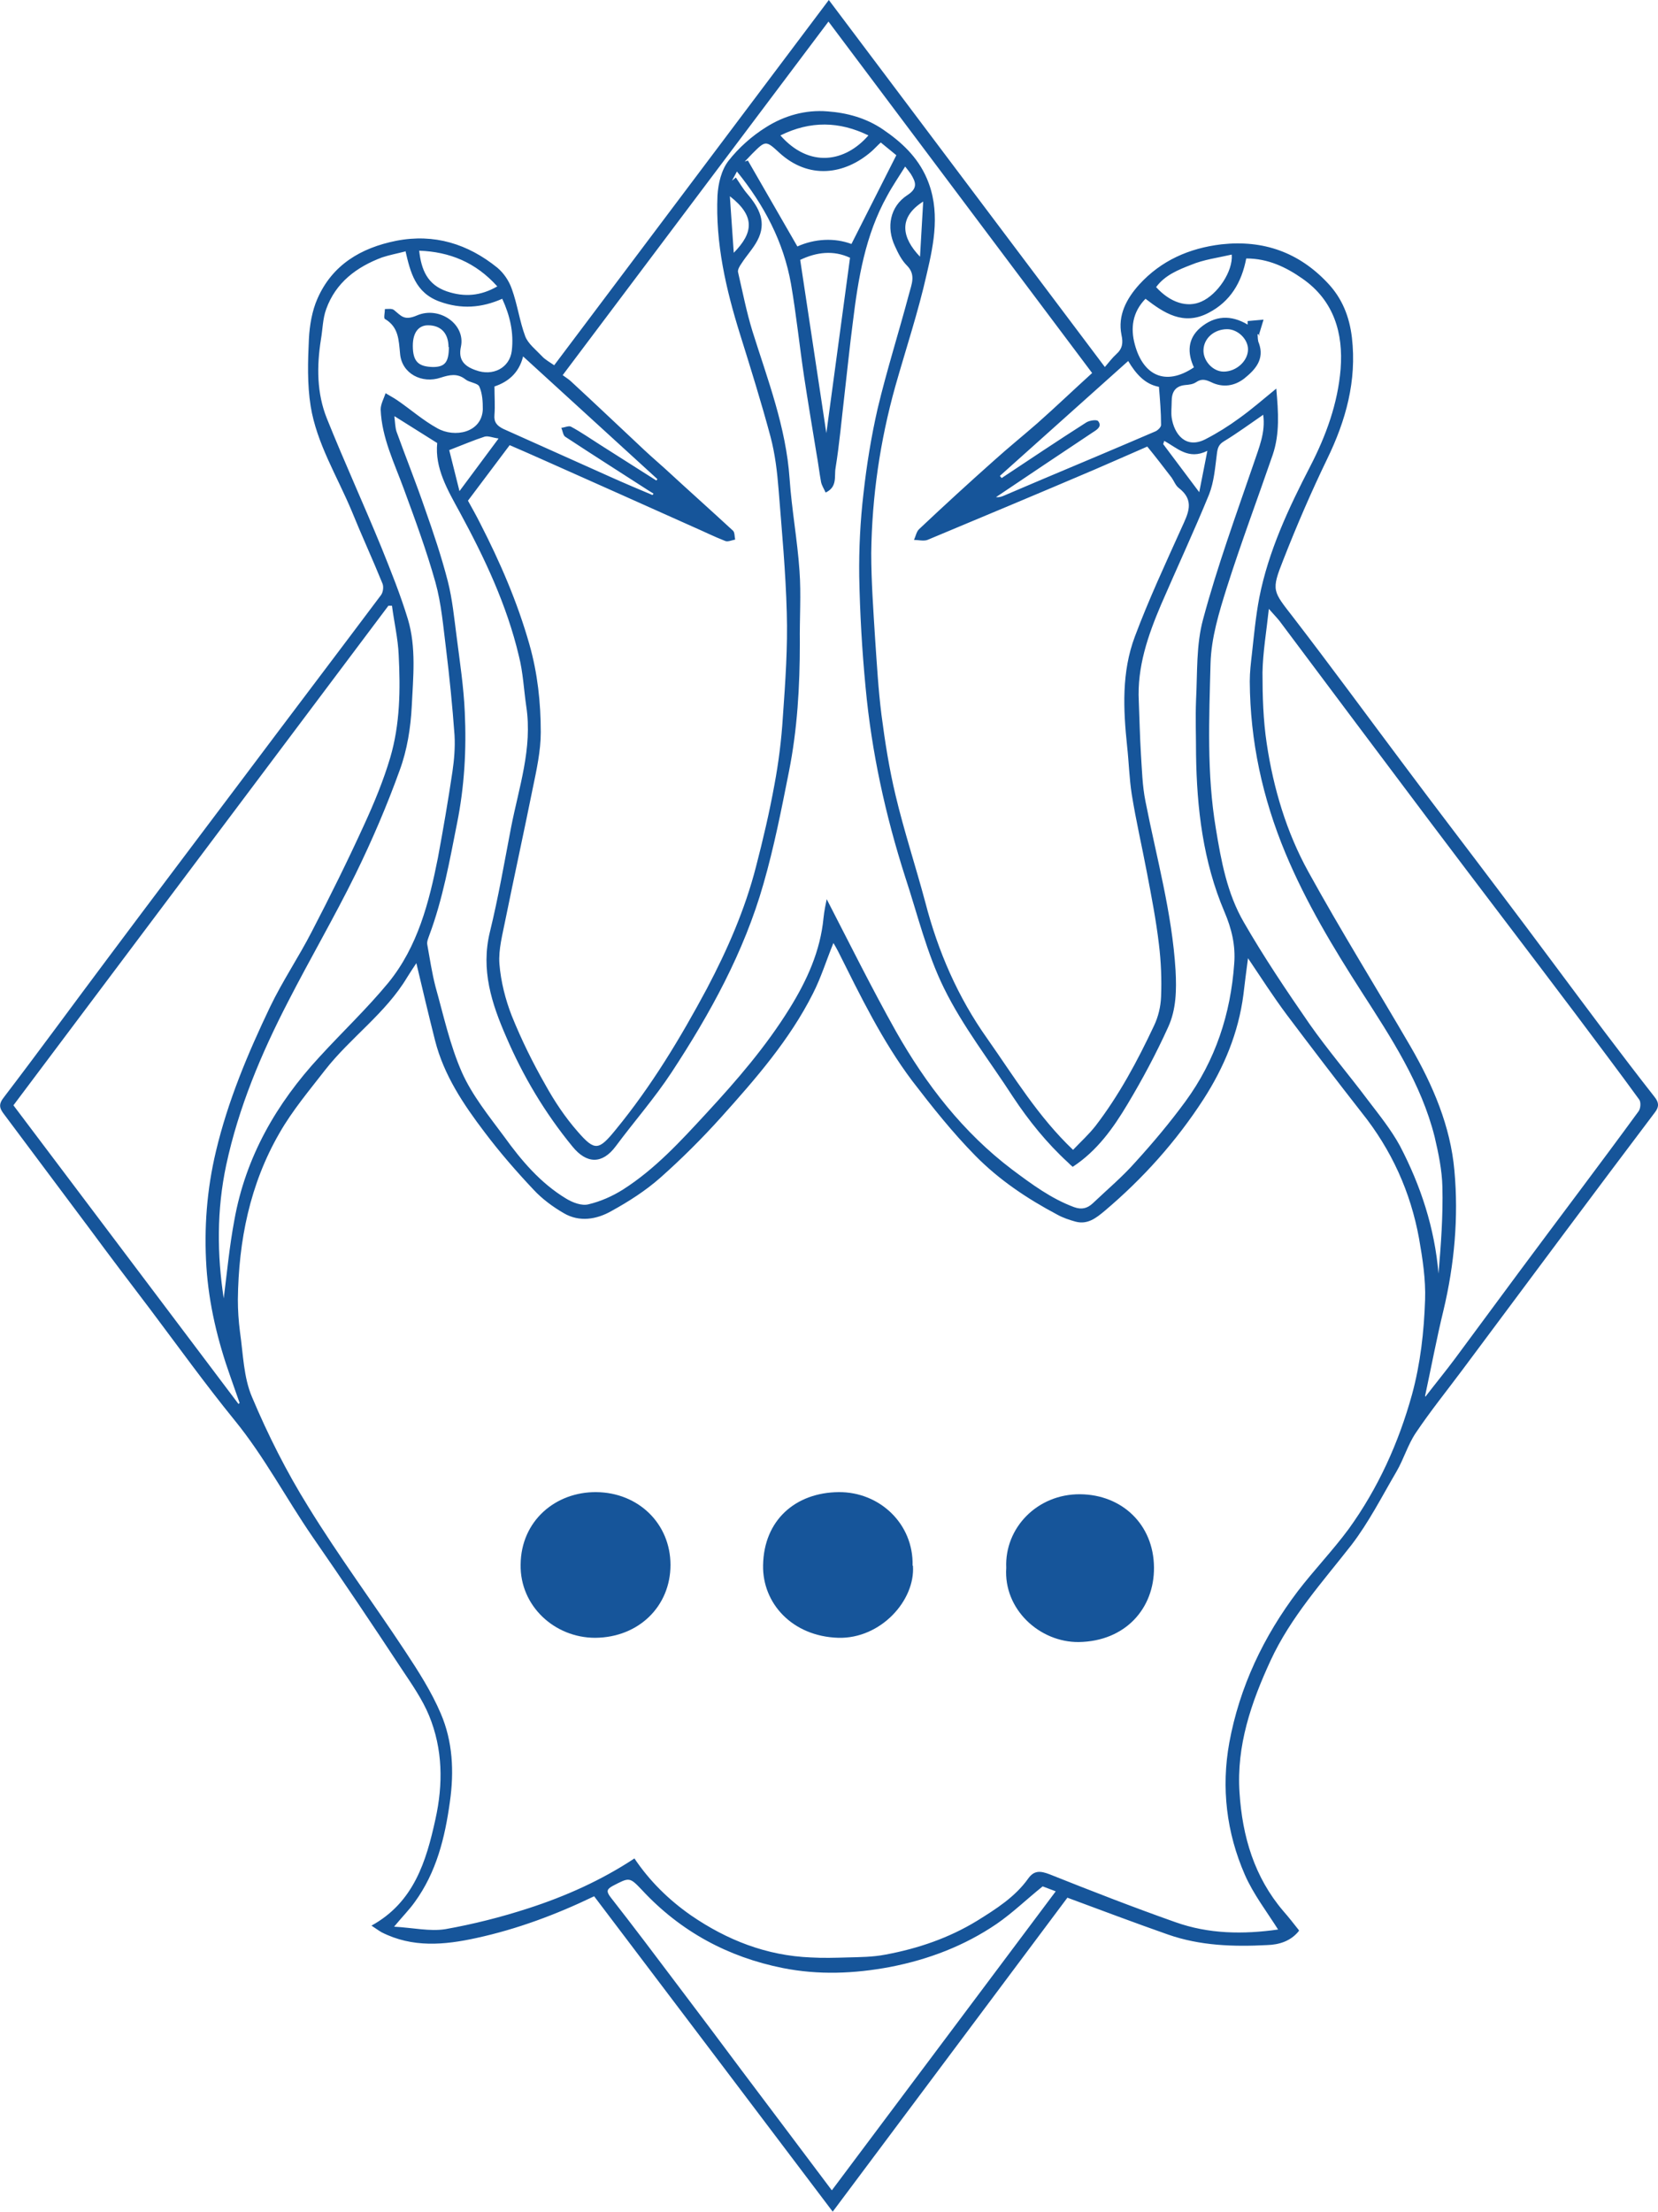 <?xml version="1.0" encoding="UTF-8"?><svg id="_イヤー_2" xmlns="http://www.w3.org/2000/svg" viewBox="0 0 46.91 62.55"><defs><style>.cls-1{fill:#16559a;}</style></defs><g id="_イヤー_1-2"><g><path class="cls-1" d="M36.75,54.61c-.23,.29-.56,.39-.9,.4-.95,.05-1.9,.02-2.81-.3-.94-.33-1.87-.68-2.84-1.04l-6.64,8.88c-2.26-2.99-4.5-5.95-6.75-8.92-1.08,.52-2.18,.93-3.33,1.18-.91,.2-1.81,.28-2.68-.16-.09-.05-.18-.12-.29-.19,1.2-.66,1.55-1.82,1.81-3.01,.22-.99,.21-1.98-.18-2.93-.19-.46-.49-.89-.77-1.31-.83-1.26-1.67-2.51-2.53-3.75-.75-1.09-1.36-2.26-2.2-3.29-.83-1.02-1.6-2.09-2.39-3.14-.57-.75-1.14-1.5-1.7-2.26-.81-1.08-1.62-2.17-2.43-3.25-.14-.18-.17-.29,0-.5,1-1.31,1.97-2.64,2.96-3.96,1.27-1.7,2.55-3.39,3.82-5.08,1.29-1.72,2.59-3.43,3.88-5.15,.06-.08,.08-.24,.04-.33-.28-.69-.59-1.36-.87-2.05-.41-.98-.99-1.91-1.16-2.96-.1-.62-.08-1.28-.05-1.91,.02-.38,.09-.79,.24-1.13,.42-.96,1.23-1.44,2.23-1.64,1.08-.21,2.03,.09,2.86,.76,.18,.15,.33,.37,.41,.6,.16,.44,.22,.91,.38,1.34,.08,.21,.3,.38,.47,.56,.09,.1,.22,.17,.35,.26L23.45,0l7.81,10.38c.12-.14,.21-.26,.32-.36,.18-.16,.2-.32,.15-.55-.11-.55,.14-1.02,.5-1.42,.62-.68,1.41-1.03,2.33-1.14,1.19-.13,2.19,.23,3,1.09,.41,.43,.62,.95,.69,1.55,.14,1.22-.17,2.34-.7,3.43-.45,.93-.86,1.88-1.24,2.85-.35,.88-.3,.88,.28,1.63,1.07,1.39,2.11,2.81,3.16,4.21,.88,1.18,1.78,2.35,2.66,3.52,1,1.32,1.98,2.65,2.98,3.98,.47,.62,.94,1.24,1.42,1.85,.12,.15,.14,.27,.02,.43-.86,1.14-1.71,2.27-2.56,3.41-.97,1.3-1.93,2.59-2.9,3.89-.44,.59-.9,1.16-1.31,1.77-.23,.34-.34,.74-.55,1.1-.41,.7-.78,1.43-1.27,2.07-.82,1.05-1.72,2.04-2.29,3.27-.55,1.19-.97,2.41-.88,3.74,.08,1.24,.42,2.39,1.24,3.35,.15,.17,.29,.35,.44,.54Zm-.57-.01c-.34-.54-.72-1.03-.96-1.58-.52-1.19-.67-2.46-.44-3.73,.29-1.58,.97-3.01,1.94-4.29,.46-.6,.99-1.15,1.44-1.76,.83-1.15,1.41-2.43,1.79-3.8,.24-.88,.34-1.78,.37-2.68,.02-.57-.07-1.16-.17-1.73-.24-1.32-.78-2.51-1.62-3.56-.72-.92-1.43-1.85-2.13-2.78-.38-.51-.72-1.04-1.09-1.59-.05,.36-.09,.7-.13,1.03-.14,1.08-.55,2.06-1.13,2.96-.77,1.19-1.71,2.24-2.8,3.16-.24,.2-.48,.39-.82,.3-.18-.05-.36-.11-.52-.2-.85-.45-1.64-.98-2.31-1.66-.65-.66-1.23-1.39-1.79-2.12-.85-1.13-1.47-2.41-2.1-3.67-.04-.08-.09-.16-.13-.23-.2,.49-.35,.98-.58,1.43-.66,1.31-1.62,2.41-2.59,3.49-.54,.6-1.12,1.18-1.73,1.72-.42,.37-.89,.67-1.38,.94-.42,.24-.91,.32-1.35,.06-.31-.18-.61-.4-.86-.67-.49-.52-.95-1.05-1.38-1.62-.6-.79-1.15-1.61-1.4-2.59-.18-.71-.35-1.43-.53-2.19-.1,.15-.18,.27-.26,.4-.61,1.02-1.6,1.7-2.32,2.62-.45,.58-.93,1.15-1.29,1.78-.84,1.45-1.16,3.05-1.18,4.71,0,.31,.02,.61,.06,.92,.09,.62,.1,1.28,.34,1.84,.45,1.07,.98,2.12,1.59,3.1,.86,1.4,1.84,2.72,2.75,4.1,.37,.56,.74,1.14,1,1.75,.34,.79,.38,1.64,.26,2.49-.14,1.02-.38,2-1,2.85-.15,.21-.34,.4-.58,.69,.54,.03,1.01,.14,1.45,.07,.79-.14,1.58-.34,2.35-.59,1.05-.34,2.06-.79,3-1.41,.43,.64,.97,1.17,1.6,1.61,1.02,.7,2.14,1.14,3.39,1.19,.34,.02,.69,.01,1.03,0,.36-.01,.72-.01,1.08-.08,.92-.17,1.8-.47,2.6-.96,.53-.33,1.07-.67,1.44-1.19,.17-.24,.35-.22,.61-.12,1.18,.47,2.36,.93,3.55,1.35,.95,.34,1.93,.35,2.91,.21ZM13.24,14.16c.11,.2,.23,.41,.34,.63,.57,1.11,1.06,2.24,1.4,3.44,.23,.81,.32,1.64,.32,2.48,0,.53-.12,1.07-.23,1.6-.25,1.24-.52,2.47-.77,3.7-.08,.41-.2,.84-.17,1.25,.04,.5,.17,1.01,.35,1.47,.27,.67,.59,1.32,.95,1.95,.26,.47,.56,.92,.92,1.33,.48,.55,.59,.53,1.07-.06,1.01-1.23,1.83-2.59,2.58-3.99,.58-1.1,1.08-2.24,1.39-3.45,.2-.77,.38-1.54,.52-2.31,.12-.64,.2-1.28,.24-1.93,.07-.98,.14-1.97,.11-2.95-.03-1.15-.14-2.31-.23-3.46-.04-.51-.1-1.02-.23-1.51-.26-.97-.56-1.93-.86-2.89-.4-1.28-.7-2.58-.64-3.93,.02-.34,.11-.72,.31-.98,.29-.37,.66-.7,1.06-.95,.52-.33,1.12-.5,1.74-.45,.56,.04,1.1,.19,1.57,.51,.53,.36,.98,.78,1.24,1.38,.39,.9,.21,1.82,0,2.71-.24,1.07-.59,2.12-.89,3.18-.43,1.54-.66,3.11-.68,4.71,0,.81,.06,1.62,.11,2.43,.05,.72,.09,1.44,.18,2.15,.1,.77,.22,1.53,.4,2.28,.24,1.01,.57,2.01,.84,3.02,.36,1.39,.92,2.68,1.75,3.85,.76,1.08,1.44,2.21,2.43,3.15,.21-.22,.44-.43,.63-.67,.67-.87,1.19-1.84,1.66-2.84,.12-.25,.19-.54,.2-.82,.02-.49,0-.99-.06-1.48-.08-.68-.21-1.35-.34-2.03-.14-.74-.31-1.47-.43-2.22-.07-.45-.08-.9-.13-1.35-.11-1.05-.16-2.1,.22-3.11,.39-1.04,.86-2.05,1.32-3.07,.18-.4,.39-.77-.08-1.13-.09-.07-.13-.19-.2-.29-.23-.3-.46-.6-.69-.88-.52,.23-1.01,.44-1.49,.65-1.57,.67-3.15,1.33-4.73,1.99-.11,.04-.25,0-.38,0,.05-.11,.07-.24,.15-.31,.7-.66,1.41-1.31,2.13-1.95,.4-.36,.81-.69,1.21-1.04,.52-.46,1.02-.94,1.55-1.42L23.44,.61l-7.52,10c.11,.08,.19,.13,.25,.19,.63,.58,1.25,1.17,1.87,1.75,.25,.24,.51,.47,.77,.7,.64,.59,1.29,1.17,1.93,1.76,.05,.05,.04,.16,.06,.25-.1,.02-.21,.07-.28,.04-.31-.12-.61-.27-.91-.4-1.4-.63-2.8-1.25-4.21-1.88-.33-.15-.66-.29-.98-.43l-1.18,1.57Zm-2.08-2.36c.02,.15,.02,.29,.06,.41,.26,.72,.55,1.44,.8,2.17,.24,.68,.47,1.36,.65,2.06,.13,.51,.18,1.04,.25,1.57,.09,.71,.2,1.42,.23,2.13,.05,1.06-.01,2.11-.22,3.15-.21,1.06-.4,2.13-.78,3.15-.03,.09-.08,.19-.06,.28,.07,.39,.13,.79,.23,1.18,.23,.82,.41,1.66,.75,2.43,.29,.65,.76,1.23,1.19,1.81,.49,.68,1.03,1.32,1.76,1.76,.18,.11,.44,.21,.63,.16,.34-.08,.68-.23,.98-.42,.91-.58,1.63-1.37,2.36-2.16,.86-.93,1.68-1.88,2.35-2.96,.49-.79,.87-1.62,.96-2.56,.02-.19,.06-.39,.09-.53,.64,1.24,1.27,2.51,1.96,3.74,.85,1.5,1.9,2.86,3.29,3.91,.55,.41,1.1,.82,1.75,1.06,.22,.08,.38,.03,.53-.11,.41-.39,.84-.75,1.21-1.17,.5-.55,.97-1.11,1.41-1.71,.85-1.16,1.28-2.48,1.38-3.9,.04-.51-.07-.98-.28-1.47-.6-1.41-.78-2.92-.8-4.45,0-.51-.02-1.02,0-1.53,.04-.77,0-1.56,.2-2.29,.4-1.49,.93-2.94,1.43-4.4,.15-.45,.34-.88,.27-1.38-.38,.26-.73,.52-1.11,.75-.15,.09-.18,.19-.2,.35-.05,.39-.08,.79-.22,1.15-.43,1.05-.91,2.08-1.36,3.12-.37,.87-.68,1.76-.63,2.73,.02,.5,.03,.99,.06,1.49,.03,.45,.04,.91,.13,1.35,.31,1.58,.75,3.14,.85,4.77,.03,.56,.02,1.11-.21,1.61-.34,.75-.73,1.48-1.15,2.18-.4,.67-.86,1.32-1.55,1.77-.05-.04-.09-.08-.13-.12-.6-.55-1.11-1.18-1.56-1.86-.66-1.02-1.42-1.99-1.95-3.07-.49-.99-.75-2.09-1.1-3.15-.56-1.75-.95-3.53-1.12-5.36-.1-1.04-.16-2.09-.18-3.14-.01-.78,.03-1.57,.12-2.34,.09-.81,.22-1.61,.4-2.4,.26-1.09,.6-2.16,.89-3.25,.07-.27,.2-.54-.06-.8-.15-.15-.25-.35-.34-.55-.25-.53-.14-1.12,.35-1.44,.31-.2,.24-.37,.1-.6-.04-.06-.09-.12-.16-.21-.18,.29-.36,.55-.51,.83-.62,1.11-.82,2.34-.97,3.57-.09,.69-.16,1.39-.24,2.08-.08,.68-.14,1.37-.25,2.05-.04,.23,.06,.53-.28,.69-.05-.11-.11-.2-.13-.3-.05-.27-.08-.54-.13-.81-.12-.73-.24-1.45-.35-2.17-.13-.87-.22-1.75-.37-2.62-.21-1.19-.76-2.23-1.53-3.18l-.14,.26,.11-.09c.11,.16,.2,.32,.33,.47,.33,.39,.55,.8,.28,1.31-.12,.23-.31,.43-.45,.65-.05,.07-.11,.17-.1,.24,.13,.56,.24,1.13,.41,1.68,.43,1.37,.95,2.71,1.05,4.17,.06,.87,.22,1.73,.28,2.6,.05,.68,0,1.36,.01,2.04,0,1.23-.07,2.45-.31,3.65-.21,1.06-.42,2.13-.72,3.17-.55,1.93-1.51,3.67-2.6,5.33-.48,.73-1.06,1.39-1.58,2.09-.38,.51-.82,.5-1.22,.01-.78-.95-1.4-1.99-1.88-3.11-.41-.94-.72-1.89-.46-2.96,.24-.98,.41-1.97,.6-2.96,.22-1.13,.61-2.24,.43-3.42-.07-.48-.09-.96-.21-1.43-.34-1.44-.97-2.77-1.67-4.06-.35-.64-.71-1.25-.64-1.96l-1.21-.76Zm-4.42,27.91l.04-.03c-.09-.25-.17-.49-.26-.74-.36-1.01-.61-2.05-.68-3.11-.07-1.09,.01-2.18,.27-3.27,.34-1.43,.9-2.76,1.53-4.08,.35-.73,.81-1.41,1.18-2.13,.52-1,1.02-2.01,1.49-3.04,.28-.61,.54-1.24,.73-1.88,.28-.95,.29-1.93,.24-2.91-.02-.46-.13-.93-.19-1.39h-.1L.38,31.26l6.37,8.45Zm33.59-.21c.3-.39,.58-.73,.84-1.08,.61-.82,1.21-1.64,1.82-2.46,1.12-1.51,2.26-3.01,3.37-4.53,.06-.08,.07-.26,.02-.33-.58-.8-1.18-1.59-1.77-2.38-1.37-1.82-2.75-3.62-4.12-5.44-1.43-1.9-2.86-3.81-4.29-5.72-.08-.1-.17-.19-.3-.34-.07,.65-.17,1.23-.18,1.8,0,.67,.02,1.35,.12,2.01,.19,1.27,.56,2.51,1.18,3.63,.92,1.67,1.93,3.29,2.89,4.94,.63,1.09,1.13,2.25,1.24,3.51,.12,1.32,0,2.65-.31,3.95-.19,.78-.34,1.58-.52,2.42ZM11.47,7.11c-.23,.06-.45,.1-.66,.17-.72,.27-1.31,.71-1.58,1.46-.1,.27-.1,.57-.15,.86-.12,.76-.12,1.52,.17,2.24,.49,1.22,1.04,2.42,1.54,3.64,.27,.67,.54,1.34,.75,2.03,.24,.8,.15,1.64,.11,2.46-.03,.61-.13,1.24-.34,1.81-.36,1-.78,1.98-1.25,2.94-.6,1.22-1.29,2.4-1.91,3.61-.76,1.47-1.4,2.99-1.75,4.62-.27,1.27-.26,2.54-.07,3.77,.09-.71,.16-1.46,.3-2.21,.32-1.79,1.19-3.3,2.41-4.62,.64-.7,1.34-1.36,1.95-2.1,.83-1.02,1.15-2.27,1.4-3.53,.15-.81,.29-1.62,.41-2.43,.05-.34,.08-.69,.06-1.04-.06-.82-.14-1.63-.24-2.44-.08-.63-.13-1.27-.3-1.88-.25-.89-.57-1.76-.89-2.63-.27-.74-.63-1.46-.66-2.26,0-.15,.09-.31,.14-.46,.11,.07,.23,.13,.33,.2,.38,.26,.73,.57,1.13,.79,.49,.28,1.26,.13,1.29-.53,0-.22-.01-.45-.1-.65-.05-.1-.28-.11-.39-.2-.23-.18-.45-.13-.7-.05-.53,.18-1.1-.11-1.15-.67-.04-.4-.04-.76-.43-.99-.04-.02,0-.18,0-.28,.09,0,.2-.02,.26,.03,.2,.16,.28,.31,.65,.15,.63-.27,1.38,.25,1.24,.89-.08,.37,.1,.55,.42,.66,.48,.18,.96-.06,1.02-.55,.06-.51-.05-.99-.27-1.47-.59,.26-1.16,.3-1.77,.08-.69-.25-.83-.83-.97-1.44Zm24.17,2.36l-.06-.02c.01,.09,0,.18,.04,.26,.16,.45-.1,.74-.41,.99-.28,.22-.61,.27-.94,.11-.15-.07-.27-.11-.43,0-.09,.06-.2,.07-.31,.08-.29,.03-.38,.21-.38,.47,0,.15-.02,.3,0,.45,.07,.47,.4,.9,.96,.61,.33-.17,.65-.37,.95-.59,.35-.25,.67-.53,1.05-.84,.06,.67,.1,1.28-.1,1.87-.43,1.25-.9,2.5-1.3,3.76-.22,.7-.44,1.42-.46,2.14-.04,1.56-.11,3.12,.15,4.67,.15,.92,.32,1.84,.79,2.65,.57,.99,1.21,1.94,1.86,2.88,.52,.74,1.11,1.43,1.65,2.15,.32,.42,.66,.84,.91,1.3,.59,1.13,.98,2.32,1.09,3.61,.07-.82,.13-1.64,.11-2.45-.01-.47-.11-.95-.22-1.42-.38-1.51-1.23-2.8-2.06-4.09-.81-1.26-1.58-2.54-2.16-3.93-.65-1.56-1-3.17-1.01-4.86,0-.26,.03-.51,.06-.77,.06-.54,.11-1.08,.21-1.6,.26-1.32,.83-2.53,1.44-3.71,.45-.87,.78-1.78,.86-2.75,.08-1.02-.19-1.94-1.08-2.56-.47-.33-.98-.57-1.59-.57-.13,.68-.45,1.22-1.07,1.54-.71,.37-1.26,0-1.78-.4-.37,.38-.43,.83-.3,1.3,.23,.85,.85,1.19,1.67,.64-.19-.41-.18-.81,.18-1.12,.41-.35,.87-.37,1.34-.09v-.1l.45-.04-.14,.46Zm-12.1,52.47l6.33-8.45-.37-.14c-.46,.37-.85,.75-1.3,1.06-.91,.62-1.93,1.01-3.02,1.22-1.01,.19-2.02,.23-3.03,.03-1.55-.31-2.89-1.03-3.98-2.2-.36-.38-.36-.37-.84-.12-.16,.09-.18,.15-.06,.31,.65,.83,1.29,1.68,1.93,2.53,.6,.79,1.19,1.58,1.78,2.37,.84,1.12,1.69,2.24,2.55,3.39Zm1.38-57.91c-.09,.08-.17,.17-.26,.25-.77,.67-1.78,.8-2.61,.04-.38-.35-.39-.35-.76,.02-.08,.08-.15,.16-.22,.23l.09-.03,1.4,2.43c.49-.22,1.05-.25,1.53-.07l1.27-2.51-.44-.36Zm3.37,9.43l.05,.06c.8-.53,1.59-1.06,2.39-1.57,.09-.06,.3-.09,.34-.04,.11,.14-.01,.23-.14,.31-.92,.61-1.84,1.23-2.75,1.84,.08,.01,.15-.01,.22-.04,.36-.15,.72-.31,1.08-.46,1.07-.45,2.14-.9,3.21-1.36,.07-.03,.16-.12,.16-.18,0-.36-.03-.71-.06-1.08-.39-.07-.65-.36-.87-.73l-3.62,3.24Zm-9.82,.53l.02-.03-.13-.08c-.79-.51-1.58-1.01-2.37-1.53-.06-.04-.07-.17-.11-.25,.1-.01,.22-.07,.28-.03,.28,.15,.55,.34,.82,.51,.53,.34,1.06,.67,1.59,1.01l.03-.04-3.8-3.47c-.12,.49-.45,.73-.81,.85,0,.29,.02,.55,0,.8-.02,.21,.07,.31,.25,.4,1.03,.46,2.05,.92,3.08,1.38,.38,.17,.76,.33,1.14,.49Zm4.91-1.74l.67-4.96c-.47-.22-.95-.16-1.41,.06l.74,4.9Zm11.47-5.05c-.39,.09-.79,.14-1.15,.29-.36,.14-.74,.29-.99,.63,.4,.44,.88,.59,1.28,.41,.46-.2,.9-.86,.86-1.33Zm-20.78,.9c-.61-.68-1.35-.98-2.21-1.01,.06,.54,.23,.96,.78,1.15,.5,.17,.96,.13,1.43-.14ZM22.08,3.83c.82,.93,1.83,.76,2.49,0-.82-.4-1.64-.42-2.49,0Zm12.54,6.68c.36,0,.69-.3,.69-.63,0-.29-.29-.57-.59-.57-.36,0-.66,.25-.67,.59-.01,.31,.27,.61,.57,.61Zm-21.93-.69c0-.39-.21-.62-.58-.62-.24,0-.43,.17-.43,.58,0,.46,.17,.59,.57,.6,.34,0,.45-.14,.45-.57Zm1.41,2.58c-.16-.02-.29-.08-.39-.05-.31,.1-.61,.23-1,.38l.29,1.16,1.1-1.48Zm18.84,.07l-.03,.09,1.02,1.36,.23-1.17c-.54,.27-.86-.09-1.22-.28Zm-6.91-5.21l.09-1.56c-.71,.45-.61,1.02-.09,1.56Zm-5.27-.11c.56-.57,.61-1.04-.11-1.6l.11,1.6Z"/><path class="cls-1" d="M28.47,44.34c-.05-1.13,.88-2.09,2.09-2.08,1.18,.01,2.08,.85,2.09,2.07,.01,1.16-.81,2.09-2.13,2.11-1.1,.01-2.13-.92-2.05-2.1Z"/><path class="cls-1" d="M16.84,46.32c-1.15,0-2.13-.9-2.11-2.07,.01-1.24,.99-2.06,2.14-2.05,1.19,.01,2.1,.89,2.1,2.06,0,1.16-.89,2.05-2.13,2.06Z"/><path class="cls-1" d="M25.83,44.28c.07,.98-.91,2.07-2.11,2.04-1.31-.04-2.15-.98-2.13-2.05,.02-1.28,.92-2.06,2.14-2.07,1.15-.01,2.12,.89,2.09,2.08Z"/></g></g></svg>